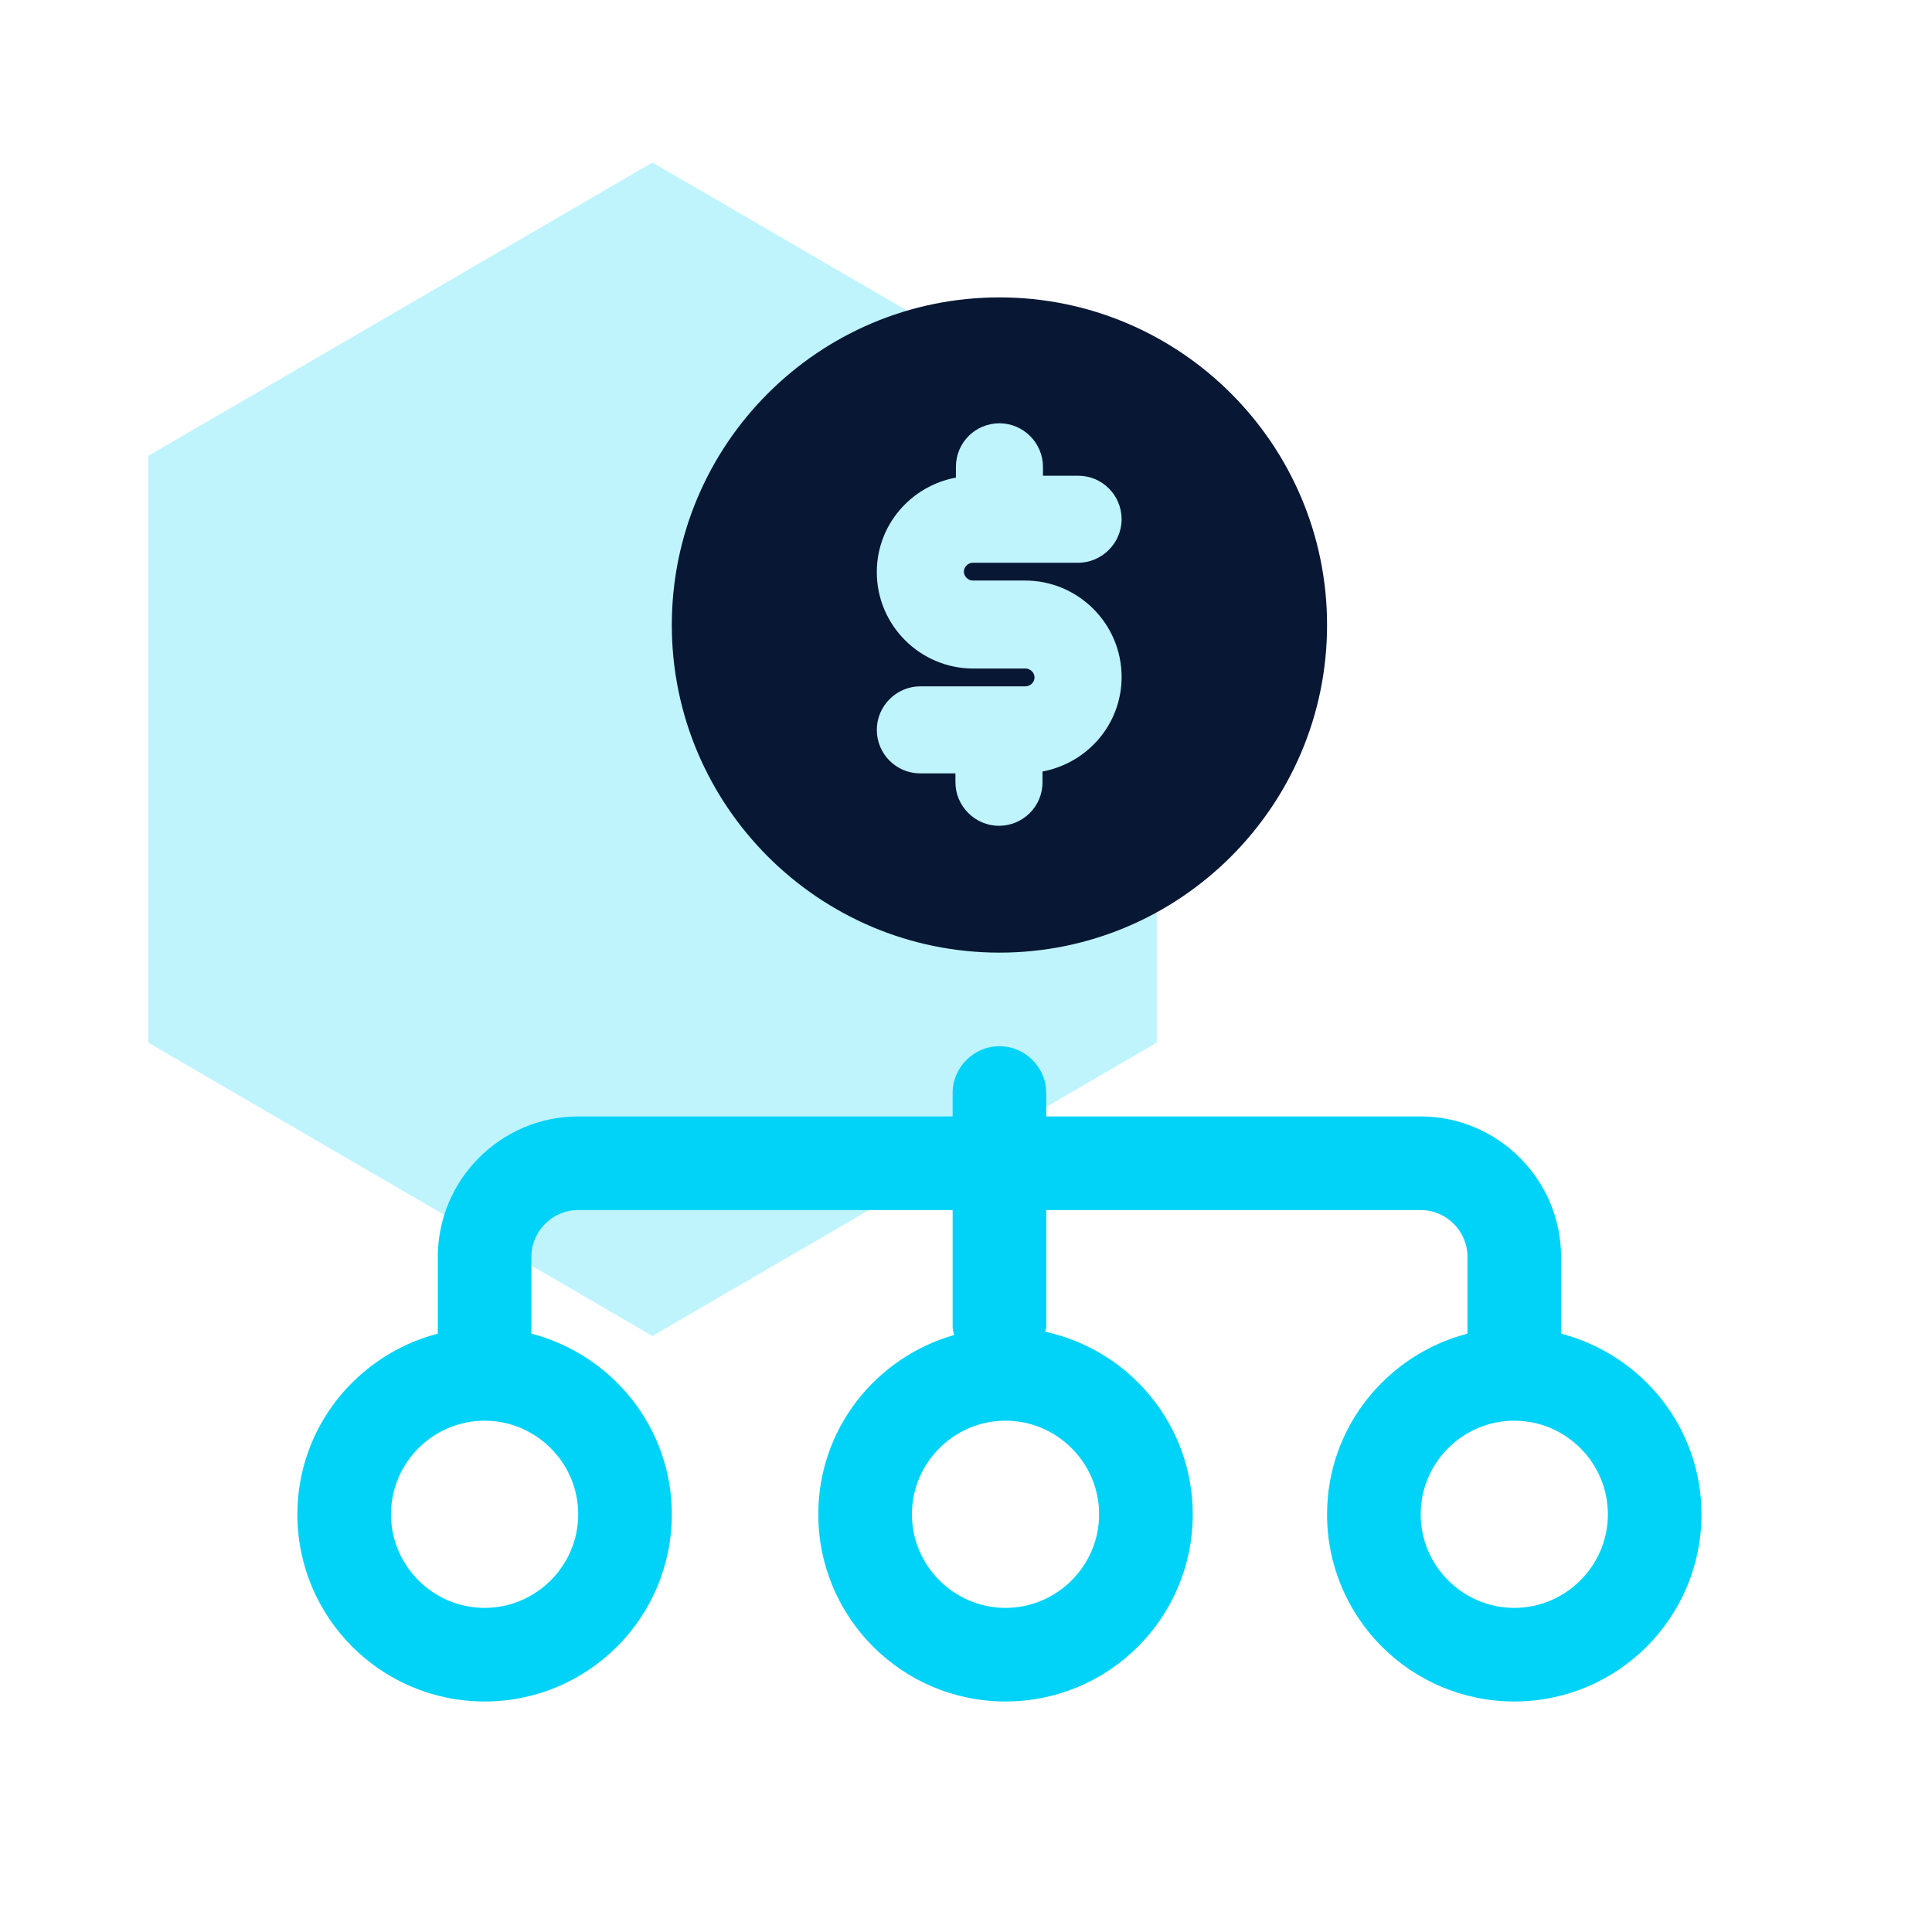 <svg xmlns="http://www.w3.org/2000/svg" xmlns:xlink="http://www.w3.org/1999/xlink" width="500" zoomAndPan="magnify" viewBox="0 0 375 375" height="500" preserveAspectRatio="xMidYMid meet" version="1.2"><defs><filter x="0%" y="0%" width="100%" filterUnits="objectBoundingBox" id="8000cfe0ee" height="100%"><feColorMatrix values="0 0 0 0 1 0 0 0 0 1 0 0 0 0 1 0 0 0 1 0" type="matrix" in="SourceGraphic"/></filter><clipPath id="2abc1a103a"><path d="M 0.77 0.539 L 196.52 0.539 L 196.52 228.402 L 0.77 228.402 Z M 0.77 0.539 "/></clipPath><clipPath id="917428919b"><path d="M 98.645 0.539 L 196.52 57.484 L 196.52 171.375 L 98.645 228.32 L 0.77 171.375 L 0.77 57.484 Z M 98.645 0.539 "/></clipPath><clipPath id="ac5f158577"><rect x="0" width="197" y="0" height="229"/></clipPath></defs><g id="4dcfa757e8"><g mask="url(#8d63d11330)" transform="matrix(1,0,0,1,28,31)"><g clip-path="url(#ac5f158577)"><g clip-rule="nonzero" clip-path="url(#2abc1a103a)"><g clip-rule="nonzero" clip-path="url(#917428919b)"><path style=" stroke:none;fill-rule:nonzero;fill:#00d3f7;fill-opacity:1;" d="M 0.77 0.539 L 196.52 0.539 L 196.52 228.402 L 0.77 228.402 Z M 0.77 0.539 "/></g></g></g><mask id="8d63d11330"><g filter="url(#8000cfe0ee)"><rect x="0" width="375" y="0" height="375" style="fill:#000000;fill-opacity:0.25;stroke:none;"/></g></mask></g><path style=" stroke:none;fill-rule:nonzero;fill:#00d3f7;fill-opacity:1;" d="M 303.004 258.855 L 303.004 243.957 C 303.004 228.965 290.742 216.703 275.754 216.703 L 203.074 216.703 L 203.074 212.16 C 203.074 207.164 198.988 203.074 193.992 203.074 C 188.992 203.074 184.906 207.164 184.906 212.16 L 184.906 216.703 L 112.23 216.703 C 97.238 216.703 84.977 228.965 84.977 243.957 L 84.977 258.855 C 69.352 262.941 57.723 277.023 57.723 293.922 C 57.723 314 73.984 330.258 94.059 330.258 C 114.137 330.258 130.398 314 130.398 293.922 C 130.398 277.023 118.77 262.941 103.145 258.855 L 103.145 243.957 C 103.145 238.961 107.234 234.871 112.23 234.871 L 184.906 234.871 L 184.906 257.582 C 184.906 258.129 185.086 258.582 185.18 259.129 C 170.008 263.488 158.832 277.297 158.832 293.922 C 158.832 314 175.094 330.258 195.172 330.258 C 215.25 330.258 231.512 314 231.512 293.922 C 231.512 276.57 219.246 262.035 202.895 258.492 C 202.895 258.219 203.074 257.945 203.074 257.582 L 203.074 234.871 L 275.754 234.871 C 280.75 234.871 284.836 238.961 284.836 243.957 L 284.836 258.855 C 269.211 262.941 257.582 277.023 257.582 293.922 C 257.582 314 273.844 330.258 293.922 330.258 C 314 330.258 330.258 314 330.258 293.922 C 330.258 277.023 318.633 262.941 303.004 258.855 Z M 112.23 293.922 C 112.23 303.914 104.055 312.09 94.059 312.09 C 84.066 312.09 75.891 303.914 75.891 293.922 C 75.891 283.93 84.066 275.754 94.059 275.754 C 104.055 275.754 112.23 283.93 112.23 293.922 Z M 213.34 293.922 C 213.34 303.914 205.164 312.09 195.172 312.09 C 185.18 312.09 177.004 303.914 177.004 293.922 C 177.004 283.93 185.18 275.754 195.172 275.754 C 205.164 275.754 213.34 283.93 213.34 293.922 Z M 293.922 312.09 C 283.93 312.09 275.754 303.914 275.754 293.922 C 275.754 283.93 283.93 275.754 293.922 275.754 C 303.914 275.754 312.09 283.93 312.09 293.922 C 312.09 303.914 303.914 312.09 293.922 312.09 Z M 293.922 312.09 "/><path style=" stroke:none;fill-rule:nonzero;fill:#081734;fill-opacity:1;" d="M 193.992 184.906 C 229.059 184.906 257.582 156.379 257.582 121.312 C 257.582 86.246 229.059 57.723 193.992 57.723 C 158.926 57.723 130.398 86.246 130.398 121.312 C 130.398 156.379 158.926 184.906 193.992 184.906 Z M 199.078 129.762 L 188.902 129.762 C 178.637 129.762 170.188 121.406 170.188 111.047 C 170.188 101.871 176.82 94.332 185.543 92.699 L 185.543 90.609 C 185.543 85.883 189.359 82.16 193.992 82.16 C 198.625 82.16 202.438 85.977 202.438 90.609 L 202.438 92.336 L 209.254 92.336 C 213.977 92.336 217.703 96.148 217.703 100.781 C 217.703 105.414 213.887 109.23 209.254 109.23 L 188.812 109.23 C 187.902 109.23 187.086 110.051 187.086 110.957 C 187.086 111.867 187.902 112.684 188.812 112.684 L 198.988 112.684 C 209.254 112.684 217.703 121.043 217.703 131.398 C 217.703 140.574 211.07 148.113 202.348 149.75 L 202.348 151.84 C 202.348 156.562 198.531 160.285 193.898 160.285 C 189.266 160.285 185.449 156.473 185.449 151.84 L 185.449 150.113 L 178.637 150.113 C 173.914 150.113 170.188 146.297 170.188 141.664 C 170.188 137.031 174.004 133.215 178.637 133.215 L 199.078 133.215 C 199.988 133.215 200.805 132.398 200.805 131.488 C 200.805 130.582 199.988 129.762 199.078 129.762 Z M 199.078 129.762 "/></g></svg>